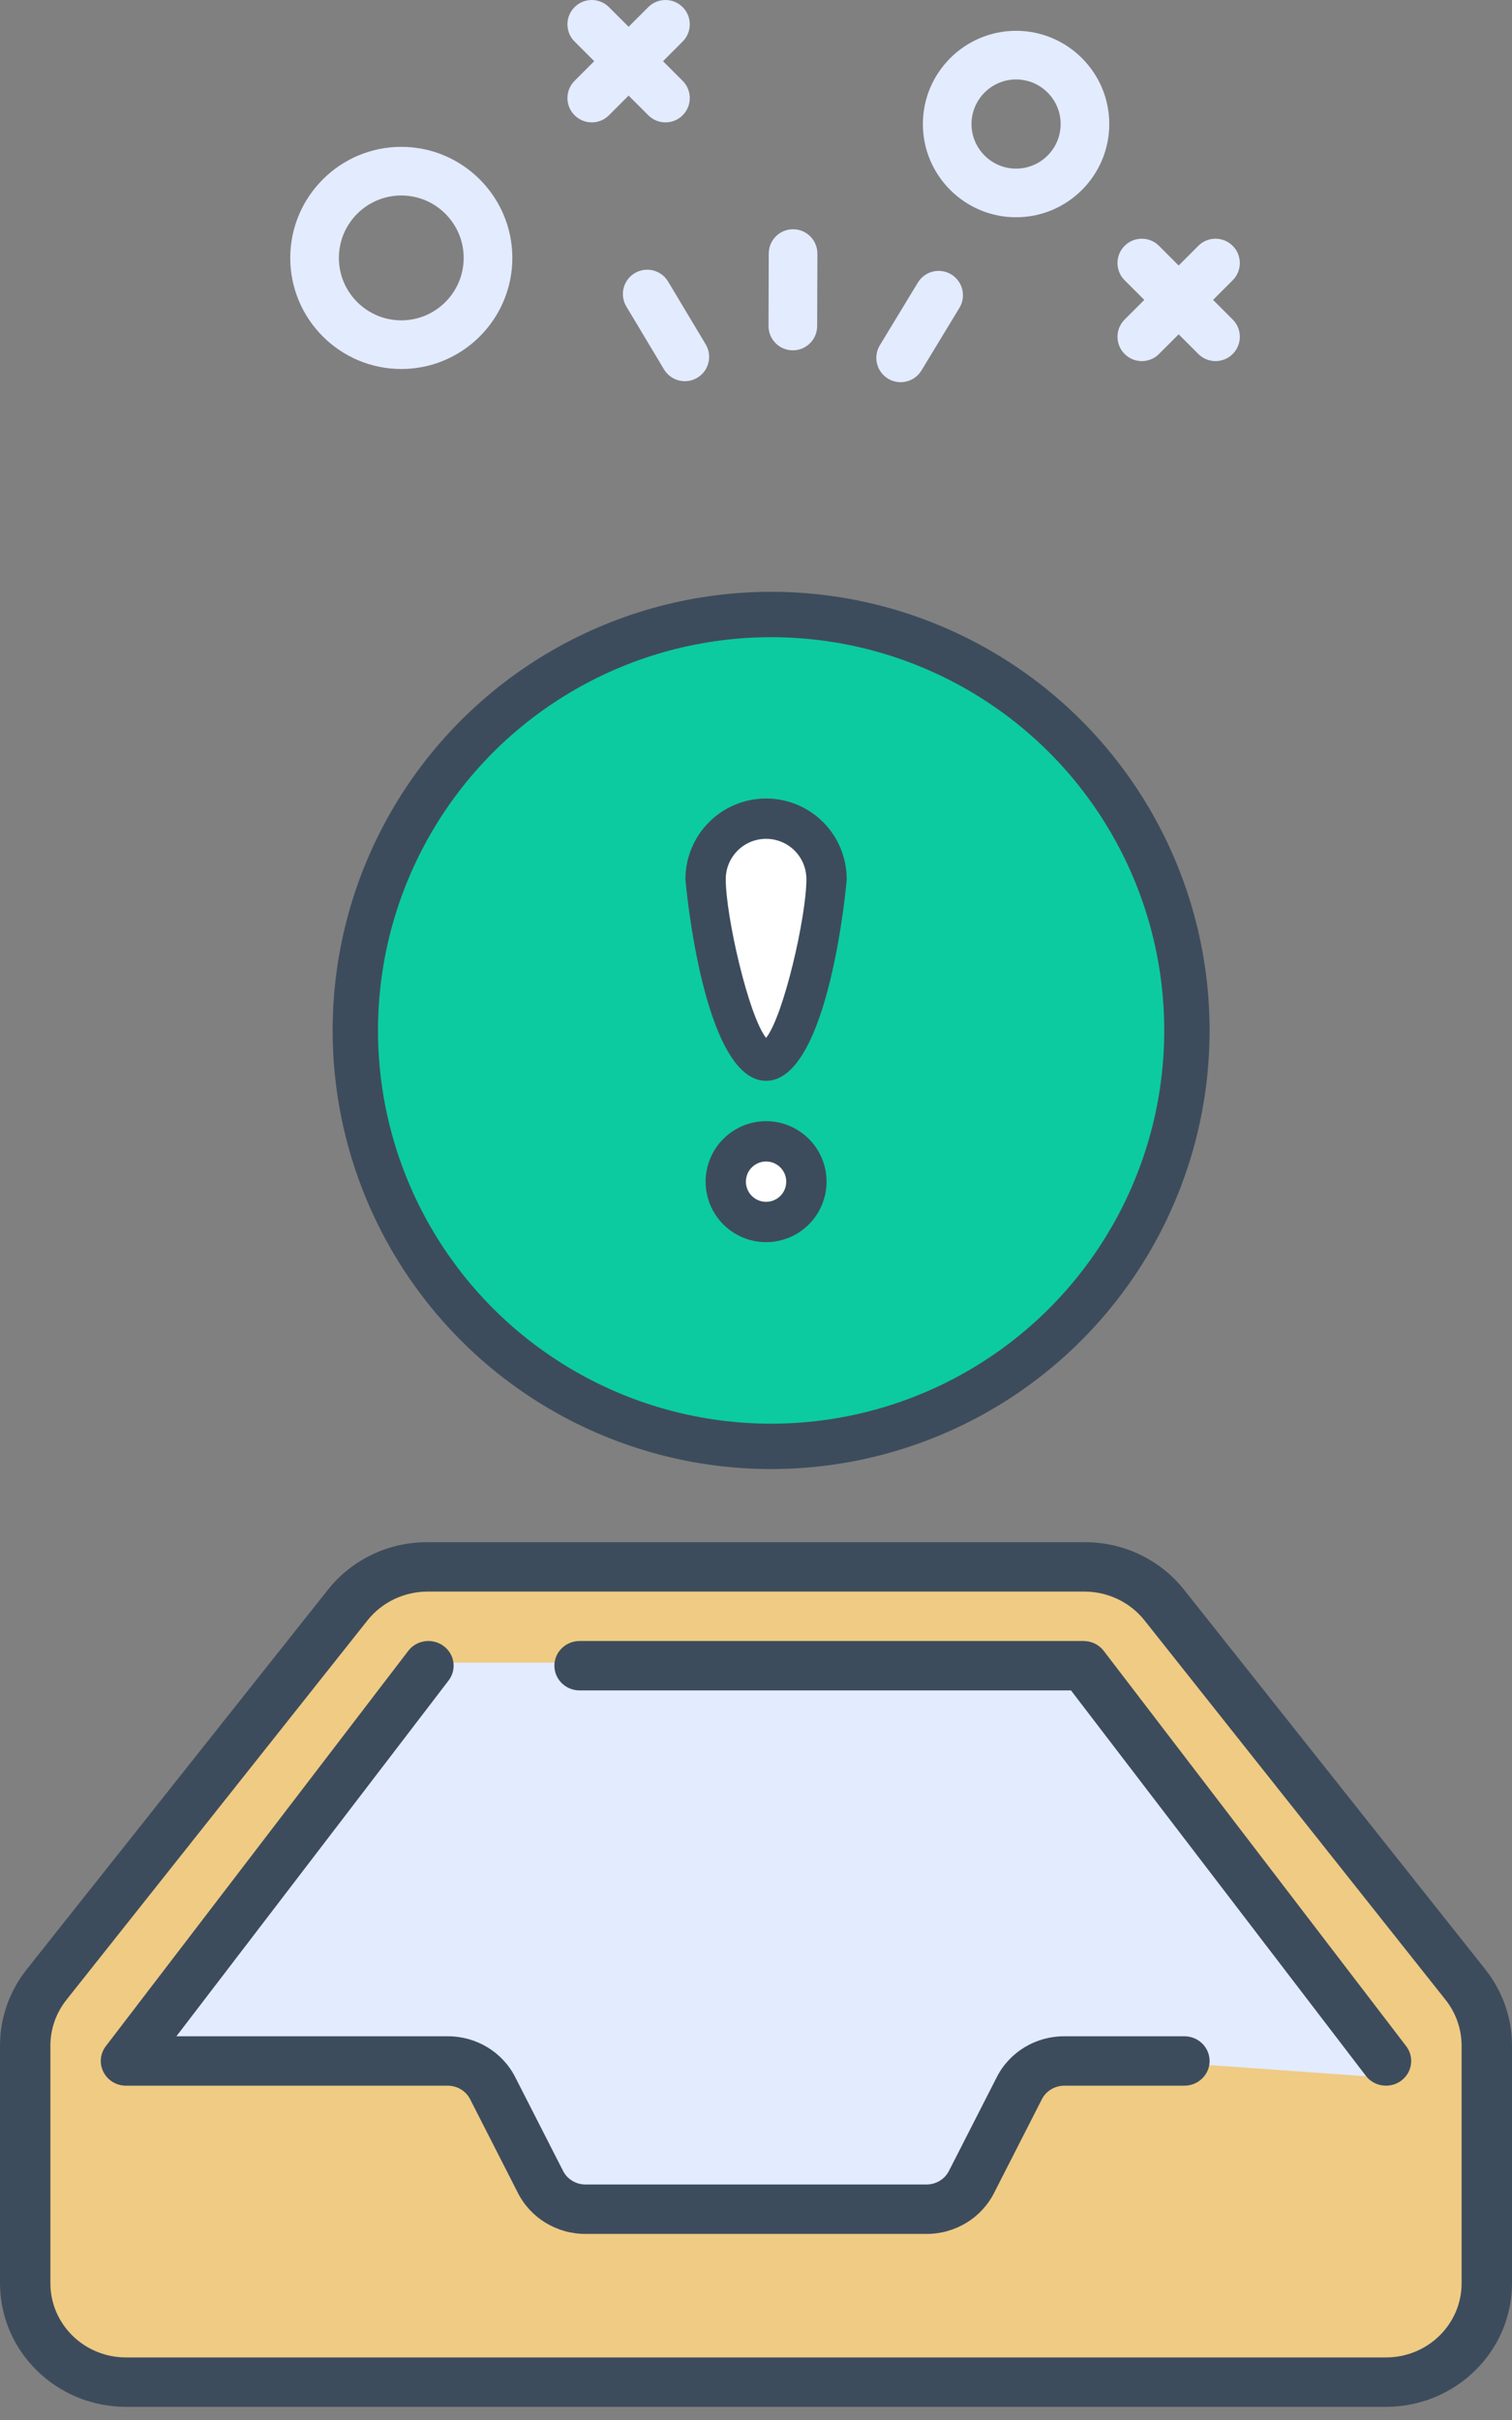 <svg width="60" height="96" viewBox="0 0 60 96" fill="none" xmlns="http://www.w3.org/2000/svg">
<rect x="0" y="0" width="60" height="96" fill="#808080" stroke="none"/>
<circle cx="30.6" cy="40.877" r="16.5" fill="#0CCBA0" stroke="#3D4C5C" stroke-width="1.8"/>
<path d="M0.6 79.876L15 61.877H45.6L59.4 79.876V91.276L56.4 94.876H4.2L0.6 91.276V79.876Z" fill="#EFCB84"/>
<path d="M17 65.957H43L55.5 82.457L41.5 81.457L37.5 87.457H22.5L18.5 81.457H5L17 65.957Z" fill="#E3EBFF"/>
<path d="M46.99 63.069C46.046 61.872 44.587 61.173 43.043 61.178H16.957C15.413 61.173 13.954 61.872 13.009 63.069L1.054 78.132C0.372 78.993 0.001 80.052 0 81.142V90.578C0.003 93.283 2.24 95.475 5 95.478H55C57.76 95.475 59.997 93.283 60 90.578V81.142C59.999 80.052 59.629 78.993 58.947 78.132L46.99 63.069ZM58 90.578C58 92.201 56.657 93.518 55 93.518H5C3.343 93.518 2 92.201 2 90.578V81.142C2.001 80.489 2.224 79.855 2.632 79.338L14.588 64.273C15.159 63.559 16.032 63.141 16.957 63.138H43.043C43.968 63.141 44.841 63.559 45.412 64.273L57.368 79.338C57.776 79.855 57.998 80.489 58 81.142V90.578Z" fill="#3D4C5C"/>
<path d="M47 80.778H42.236C41.099 80.774 40.058 81.404 39.553 82.403L37.658 86.116C37.49 86.449 37.143 86.659 36.764 86.658H23.236C22.857 86.659 22.51 86.449 22.342 86.116L20.447 82.403C19.942 81.404 18.901 80.774 17.764 80.778H7L17.8 66.666C18.014 66.386 18.06 66.015 17.92 65.693C17.779 65.371 17.474 65.147 17.12 65.105C16.765 65.063 16.414 65.21 16.2 65.49L4.2 81.17C3.973 81.467 3.936 81.864 4.106 82.196C4.275 82.528 4.621 82.738 5 82.738H17.764C18.143 82.737 18.49 82.947 18.658 83.28L20.553 86.993C21.058 87.991 22.099 88.621 23.236 88.618H36.764C37.901 88.621 38.942 87.991 39.447 86.993L41.342 83.28C41.51 82.947 41.857 82.737 42.236 82.738H47C47.552 82.738 48 82.299 48 81.758C48 81.216 47.552 80.778 47 80.778Z" fill="#3D4C5C"/>
<path d="M43.8 65.49C43.611 65.243 43.315 65.098 43 65.098H23C22.448 65.098 22 65.536 22 66.078C22 66.619 22.448 67.058 23 67.058H42.5L54.2 82.346C54.531 82.779 55.158 82.866 55.6 82.542C56.042 82.217 56.131 81.603 55.8 81.17L43.8 65.49Z" fill="#3D4C5C"/>
<circle cx="30.5" cy="46.457" r="1.5" fill="white"/>
<path d="M30.4 44.476C29.925 44.476 29.461 44.617 29.067 44.88C28.672 45.144 28.364 45.519 28.183 45.958C28.001 46.396 27.953 46.879 28.046 47.344C28.139 47.81 28.367 48.237 28.703 48.573C29.039 48.909 29.466 49.137 29.932 49.23C30.397 49.323 30.88 49.275 31.318 49.093C31.757 48.912 32.132 48.604 32.395 48.209C32.659 47.815 32.8 47.351 32.8 46.876C32.8 46.24 32.547 45.629 32.097 45.179C31.647 44.729 31.037 44.476 30.4 44.476ZM30.4 47.676C30.242 47.676 30.087 47.629 29.956 47.541C29.824 47.453 29.721 47.328 29.661 47.182C29.6 47.036 29.584 46.875 29.615 46.72C29.646 46.565 29.722 46.422 29.834 46.31C29.946 46.199 30.089 46.122 30.244 46.091C30.399 46.061 30.56 46.076 30.706 46.137C30.852 46.197 30.977 46.3 31.065 46.432C31.153 46.563 31.2 46.718 31.2 46.876C31.2 47.088 31.116 47.292 30.966 47.442C30.816 47.592 30.612 47.676 30.4 47.676Z" fill="#3D4C5C"/>
<path d="M30 32.957L32.5 33.957L31.5 41.457L30 42.457L28 34.457L30 32.957Z" fill="white"/>
<path d="M30.4 31.676C29.552 31.676 28.738 32.013 28.137 32.613C27.537 33.213 27.2 34.027 27.2 34.876C27.2 34.956 27.893 42.876 30.4 42.876C32.907 42.876 33.6 34.956 33.6 34.876C33.6 34.027 33.263 33.213 32.663 32.613C32.063 32.013 31.249 31.676 30.4 31.676ZM30.4 41.173C29.703 40.293 28.8 36.352 28.8 34.876C28.8 34.451 28.969 34.044 29.269 33.744C29.569 33.444 29.976 33.276 30.4 33.276C30.825 33.276 31.232 33.444 31.532 33.744C31.832 34.044 32 34.451 32 34.876C32 36.352 31.098 40.297 30.4 41.173Z" fill="#3D4C5C"/>
<path d="M22.8 4.572C22.989 4.761 23.236 4.855 23.483 4.855C23.73 4.855 23.977 4.761 24.165 4.572L24.945 3.792L25.725 4.572C25.914 4.761 26.161 4.855 26.408 4.855C26.655 4.855 26.902 4.761 27.09 4.572C27.467 4.196 27.467 3.584 27.09 3.208L26.31 2.428L27.09 1.647C27.467 1.27 27.467 0.659 27.09 0.283C26.713 -0.094 26.102 -0.094 25.725 0.283L24.945 1.063L24.165 0.283C23.788 -0.094 23.177 -0.094 22.8 0.283C22.423 0.66 22.423 1.271 22.8 1.647L23.58 2.428L22.8 3.208C22.423 3.585 22.423 4.196 22.8 4.572Z" fill="#E3EBFF"/>
<path d="M15.924 14.638C18.354 14.638 20.331 12.662 20.331 10.232C20.331 7.802 18.354 5.825 15.924 5.825C13.494 5.825 11.518 7.802 11.518 10.232C11.518 12.662 13.494 14.638 15.924 14.638ZM15.924 7.755C17.29 7.755 18.4 8.866 18.4 10.232C18.4 11.597 17.29 12.708 15.924 12.708C14.559 12.708 13.448 11.597 13.448 10.232C13.448 8.866 14.559 7.755 15.924 7.755Z" fill="#E3EBFF"/>
<path d="M44.627 14.042C44.816 14.23 45.063 14.325 45.31 14.325C45.557 14.325 45.804 14.231 45.992 14.042L46.772 13.262L47.552 14.042C47.741 14.23 47.988 14.325 48.235 14.325C48.482 14.325 48.729 14.231 48.917 14.042C49.294 13.665 49.294 13.054 48.917 12.677L48.137 11.897L48.917 11.117C49.294 10.74 49.294 10.129 48.917 9.752C48.54 9.376 47.929 9.376 47.552 9.752L46.772 10.533L45.992 9.752C45.615 9.376 45.004 9.376 44.627 9.752C44.251 10.129 44.251 10.74 44.627 11.117L45.408 11.897L44.627 12.677C44.251 13.054 44.251 13.665 44.627 14.042Z" fill="#E3EBFF"/>
<path d="M31.459 13.898H31.462C31.994 13.898 32.426 13.467 32.427 12.935L32.436 10.062C32.437 9.529 32.007 9.095 31.474 9.094C31.473 9.094 31.472 9.094 31.471 9.094C30.939 9.094 30.507 9.524 30.506 10.056L30.497 12.93C30.495 13.463 30.926 13.896 31.459 13.898Z" fill="#E3EBFF"/>
<path d="M25.187 10.836C24.73 11.109 24.581 11.702 24.855 12.159L26.348 14.652C26.529 14.954 26.849 15.122 27.177 15.122C27.346 15.122 27.517 15.077 27.672 14.984C28.129 14.71 28.278 14.118 28.004 13.661L26.511 11.168C26.237 10.71 25.644 10.562 25.187 10.836Z" fill="#E3EBFF"/>
<path d="M35.239 15.021C35.395 15.116 35.568 15.161 35.739 15.161C36.065 15.161 36.383 14.996 36.565 14.697L38.073 12.212C38.349 11.756 38.204 11.163 37.748 10.886C37.293 10.61 36.699 10.755 36.423 11.21L34.915 13.695C34.638 14.151 34.783 14.744 35.239 15.021Z" fill="#E3EBFF"/>
<path d="M40.321 8.619C42.36 8.619 44.019 6.96 44.019 4.921C44.019 2.881 42.36 1.222 40.321 1.222C38.281 1.222 36.622 2.881 36.622 4.921C36.622 6.96 38.281 8.619 40.321 8.619ZM40.321 3.152C41.296 3.152 42.089 3.946 42.089 4.921C42.089 5.896 41.296 6.689 40.321 6.689C39.346 6.689 38.552 5.896 38.552 4.921C38.552 3.946 39.346 3.152 40.321 3.152Z" fill="#E3EBFF"/>
</svg>
